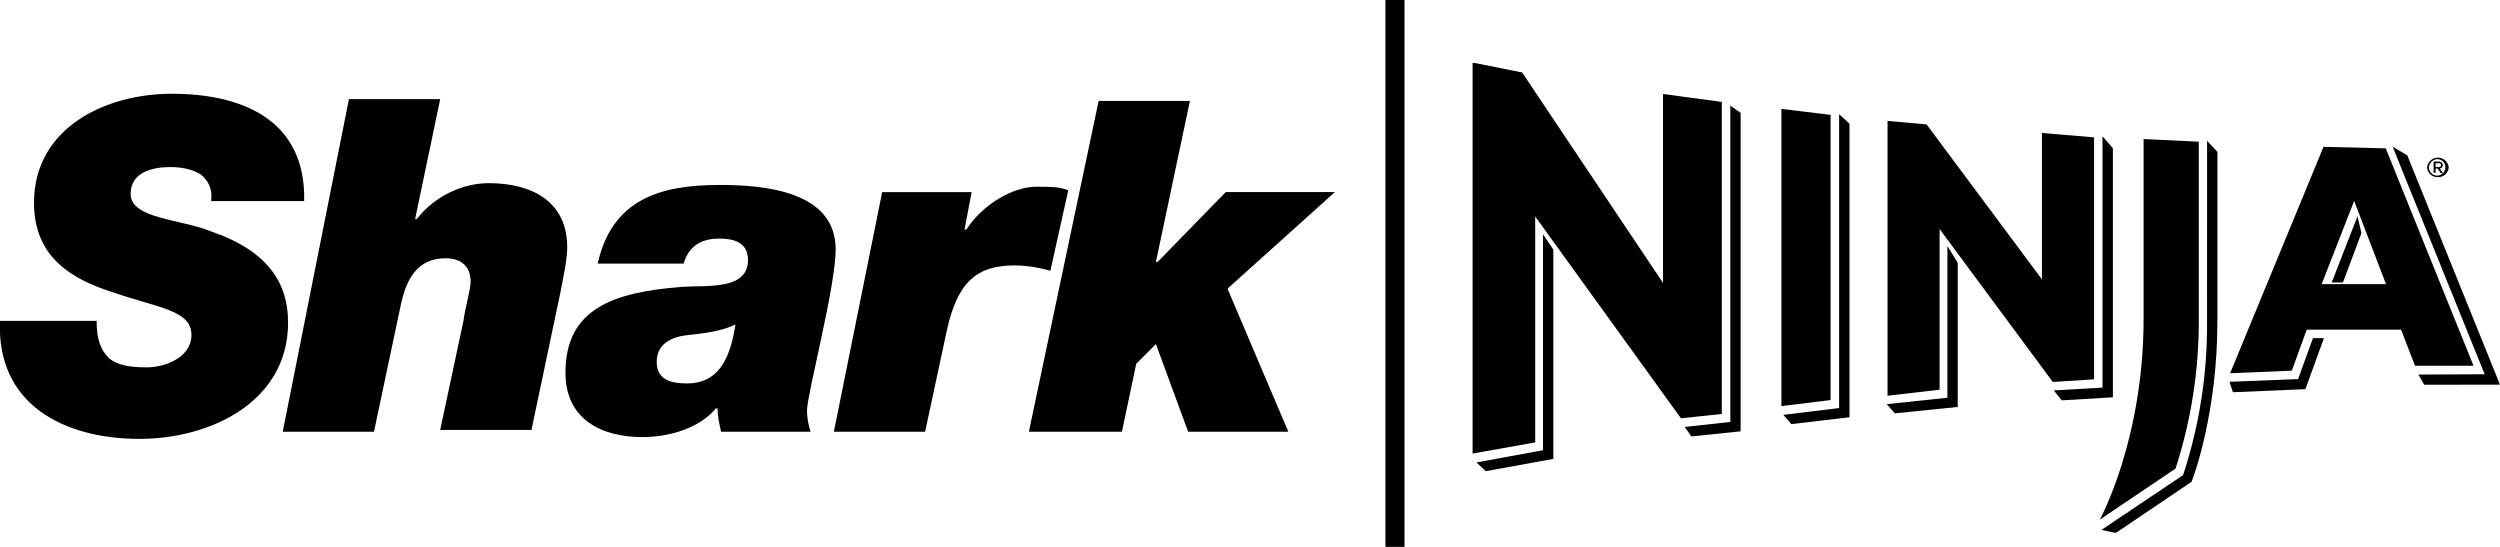 <svg width="1440" height="315" viewBox="0 0 1440 315" fill="none" xmlns="http://www.w3.org/2000/svg">
<g clip-path="url(#clip0_7_37)">
<path d="M175.21 115.8C176.241 69.45 140.168 54 98.941 54C60.807 54 19.58 73.57 19.58 116.83C19.58 148.76 42.255 161.12 64.929 168.33C91.727 177.6 110.278 178.63 110.278 193.05C110.278 205.41 95.849 211.59 84.512 211.59C75.236 211.59 68.021 210.56 62.868 206.44C57.715 201.29 55.653 195.11 55.653 184.81H-0.003C-2.064 233.22 37.101 252.79 80.389 252.79C121.616 252.79 165.934 231.16 165.934 185.84C165.934 163.18 154.597 144.64 121.616 133.31C104.094 126.1 75.236 126.1 75.236 111.68C75.236 99.32 87.604 96.23 97.911 96.23C104.094 96.23 110.278 97.26 115.432 100.35C119.554 103.44 122.646 108.59 121.616 115.8H175.21Z" fill="black"/>
<path d="M162.854 248.668H215.418L230.878 175.538C233.97 161.118 240.154 148.758 256.644 148.758C264.89 148.758 271.074 152.878 271.074 162.148C271.074 167.298 267.982 176.568 266.951 184.808L253.552 247.638H306.116L322.607 169.358C324.668 159.058 326.73 148.758 326.73 142.578C326.73 115.798 306.116 105.498 281.38 105.498C266.951 105.498 250.46 112.708 240.154 126.098H239.123L253.552 57.088H200.988L162.854 248.668Z" fill="black"/>
<path d="M378.271 208.501C378.271 198.201 386.516 194.081 395.792 193.051C405.068 192.021 415.375 190.991 423.62 186.871C420.528 207.471 413.314 220.861 395.792 220.861C386.516 220.861 378.271 218.801 378.271 208.501ZM393.731 151.851C396.823 141.551 404.038 137.431 414.344 137.431C422.59 137.431 430.835 139.491 430.835 149.791C430.835 167.301 407.13 164.211 392.7 165.241C353.535 168.331 325.707 177.601 325.707 214.681C325.707 241.461 346.32 251.761 370.026 251.761C385.486 251.761 403.007 246.611 412.283 235.281H413.314C413.314 239.401 414.344 244.551 415.375 248.671H466.908C465.878 245.581 464.847 241.461 464.847 236.311C464.847 227.041 481.338 165.241 481.338 143.611C481.338 109.621 439.08 106.531 414.344 106.531C380.332 106.531 352.504 114.771 344.259 151.851H393.731Z" fill="black"/>
<path d="M480.307 248.672H532.871L545.239 190.992C551.423 162.152 562.76 152.882 584.404 152.882C590.588 152.882 597.803 153.912 605.018 155.972L615.324 109.622C610.171 107.562 605.018 107.562 596.772 107.562C583.374 107.562 565.852 117.862 556.576 132.282H555.546L559.668 110.652H508.135L480.307 248.672Z" fill="black"/>
<path d="M592.633 248.669H646.228L654.473 209.529L665.811 198.199L684.363 248.669H742.08L707.037 166.269L768.877 110.649H706.007L666.841 150.819H665.811L685.393 58.119H632.829L592.633 248.669Z" fill="black"/>
</g>
<line x1="803.5" y1="2.40413e-07" x2="803.5" y2="315" stroke="black" stroke-width="11"/>
<g clip-path="url(#clip1_7_37)">
<mask id="mask0_7_37" style="mask-type:luminance" maskUnits="userSpaceOnUse" x="848" y="36" width="592" height="271">
<path d="M1440 36H848V307H1440V36Z" fill="white"/>
</mask>
<g mask="url(#mask0_7_37)">
<path d="M848 36V261.288L884.274 254.823V124.688L968.219 240.927L991.76 238.432V58.695L957.893 54.135V162.969L876.731 41.714L848 36Z" fill="black"/>
<path d="M1054.42 230.436V66.178L1026.09 62.718V233.897L1054.42 230.436Z" fill="black"/>
<path d="M1109.71 71.652L1087.22 69.666V227.942L1117.2 224.455V131.904L1182.4 220.002L1206.18 218.499V79.109L1176.14 76.615V160.903L1109.71 71.652Z" fill="black"/>
<path d="M1374.33 163.667H1337.27L1356 115.728L1374.33 163.667ZM1338.34 84.583L1284.55 214.986L1320.1 213.511L1328.66 189.903H1383.02L1391.04 210.667H1424.75L1374.19 85.442L1338.34 84.583Z" fill="black"/>
<path d="M1253.12 269.901C1262.14 242.062 1266.66 212.952 1266.5 183.681V81.606L1234.71 80.104V183.546C1234.71 253.537 1209.49 299.302 1209.49 299.302L1253.12 269.901Z" fill="black"/>
<path d="M1271.26 185.45C1271.48 215.126 1266.91 244.642 1257.72 272.851L1257.4 273.709L1210.45 305.203L1218.64 307.027L1262.32 277.518L1263.31 274.836C1263.87 273.306 1277.22 236.93 1277.22 185.343V87.48L1271.28 81.123L1271.26 185.45Z" fill="black"/>
<path d="M888.781 134.963V259.329L850.473 266.358L855.77 271.401L894.719 264.319V143.762L888.781 134.963Z" fill="black"/>
<path d="M996.672 243.046L970.402 245.917L974.201 251.39L1002.61 248.439V65.027L996.672 60.869V243.046Z" fill="black"/>
<path d="M1059.34 235.051L1027.19 238.941L1031.81 244.28L1065.31 240.336V71.223L1059.34 65.777V235.051Z" fill="black"/>
<path d="M1217.02 85.386L1211.05 78.492V223.247L1182.99 224.884L1187.57 230.598L1217.02 228.854V85.386Z" fill="black"/>
<path d="M1121.7 229.095L1086.77 232.798L1091.45 238.082L1127.64 234.407V151.325L1121.7 141.695V229.095Z" fill="black"/>
<path d="M1343.07 162.702H1349.54L1360.19 134.238L1357.91 124.581L1343.07 162.702Z" fill="black"/>
<path d="M1323.7 218.364L1284.16 219.893L1286.17 225.929L1327.93 224.159L1338.57 194.757H1332.26L1323.7 218.364Z" fill="black"/>
<path d="M1378.17 84.531L1431.17 215.578L1392.99 215.739L1396.31 221.614L1439.99 221.56L1386.6 89.494L1378.17 84.531Z" fill="black"/>
<path d="M1402.92 97.085H1404.07L1405.92 99.768H1407.23L1405.33 97.085C1405.83 97.031 1406.3 96.787 1406.62 96.403C1406.95 96.019 1407.12 95.524 1407.1 95.019C1407.03 94.442 1406.74 93.915 1406.29 93.549C1405.84 93.183 1405.27 93.008 1404.69 93.061H1401.75V99.526H1402.84L1402.92 97.085ZM1402.92 94H1404.74C1404.9 93.975 1405.07 93.985 1405.22 94.029C1405.38 94.074 1405.52 94.152 1405.65 94.257C1405.77 94.363 1405.87 94.495 1405.94 94.642C1406 94.79 1406.04 94.951 1406.04 95.113C1406.04 95.276 1406 95.437 1405.94 95.584C1405.87 95.732 1405.77 95.863 1405.65 95.969C1405.52 96.075 1405.38 96.153 1405.22 96.197C1405.07 96.242 1404.9 96.252 1404.74 96.227H1402.92V94Z" fill="black"/>
<path d="M1404.25 102.021C1405.82 102.101 1407.36 101.553 1408.53 100.497C1409.7 99.441 1410.4 97.963 1410.48 96.387C1410.31 94.848 1409.58 93.428 1408.42 92.396C1407.27 91.364 1405.78 90.794 1404.24 90.794C1402.69 90.794 1401.2 91.364 1400.05 92.396C1398.9 93.428 1398.16 94.848 1397.99 96.387C1398.08 97.965 1398.79 99.443 1399.96 100.499C1401.13 101.554 1402.68 102.101 1404.25 102.021ZM1404.25 91.666C1405.16 91.754 1406.03 92.106 1406.74 92.678C1407.46 93.251 1408 94.019 1408.29 94.891C1408.58 95.763 1408.61 96.7 1408.38 97.589C1408.15 98.478 1407.66 99.281 1406.99 99.9C1406.31 100.519 1405.47 100.928 1404.56 101.077C1403.66 101.227 1402.73 101.11 1401.89 100.741C1401.05 100.372 1400.34 99.767 1399.84 98.999C1399.33 98.231 1399.06 97.333 1399.06 96.414C1399.09 95.762 1399.25 95.123 1399.53 94.532C1399.8 93.942 1400.2 93.412 1400.68 92.974C1401.16 92.535 1401.72 92.196 1402.34 91.977C1402.95 91.757 1403.6 91.66 1404.25 91.693V91.666Z" fill="black"/>
</g>
</g>
<defs>
<clipPath id="clip0_7_37">
<rect width="773" height="206" fill="white" transform="translate(0 54)"/>
</clipPath>
<clipPath id="clip1_7_37">
<rect width="592" height="271" fill="white" transform="translate(848 36)"/>
</clipPath>
</defs>
</svg>
